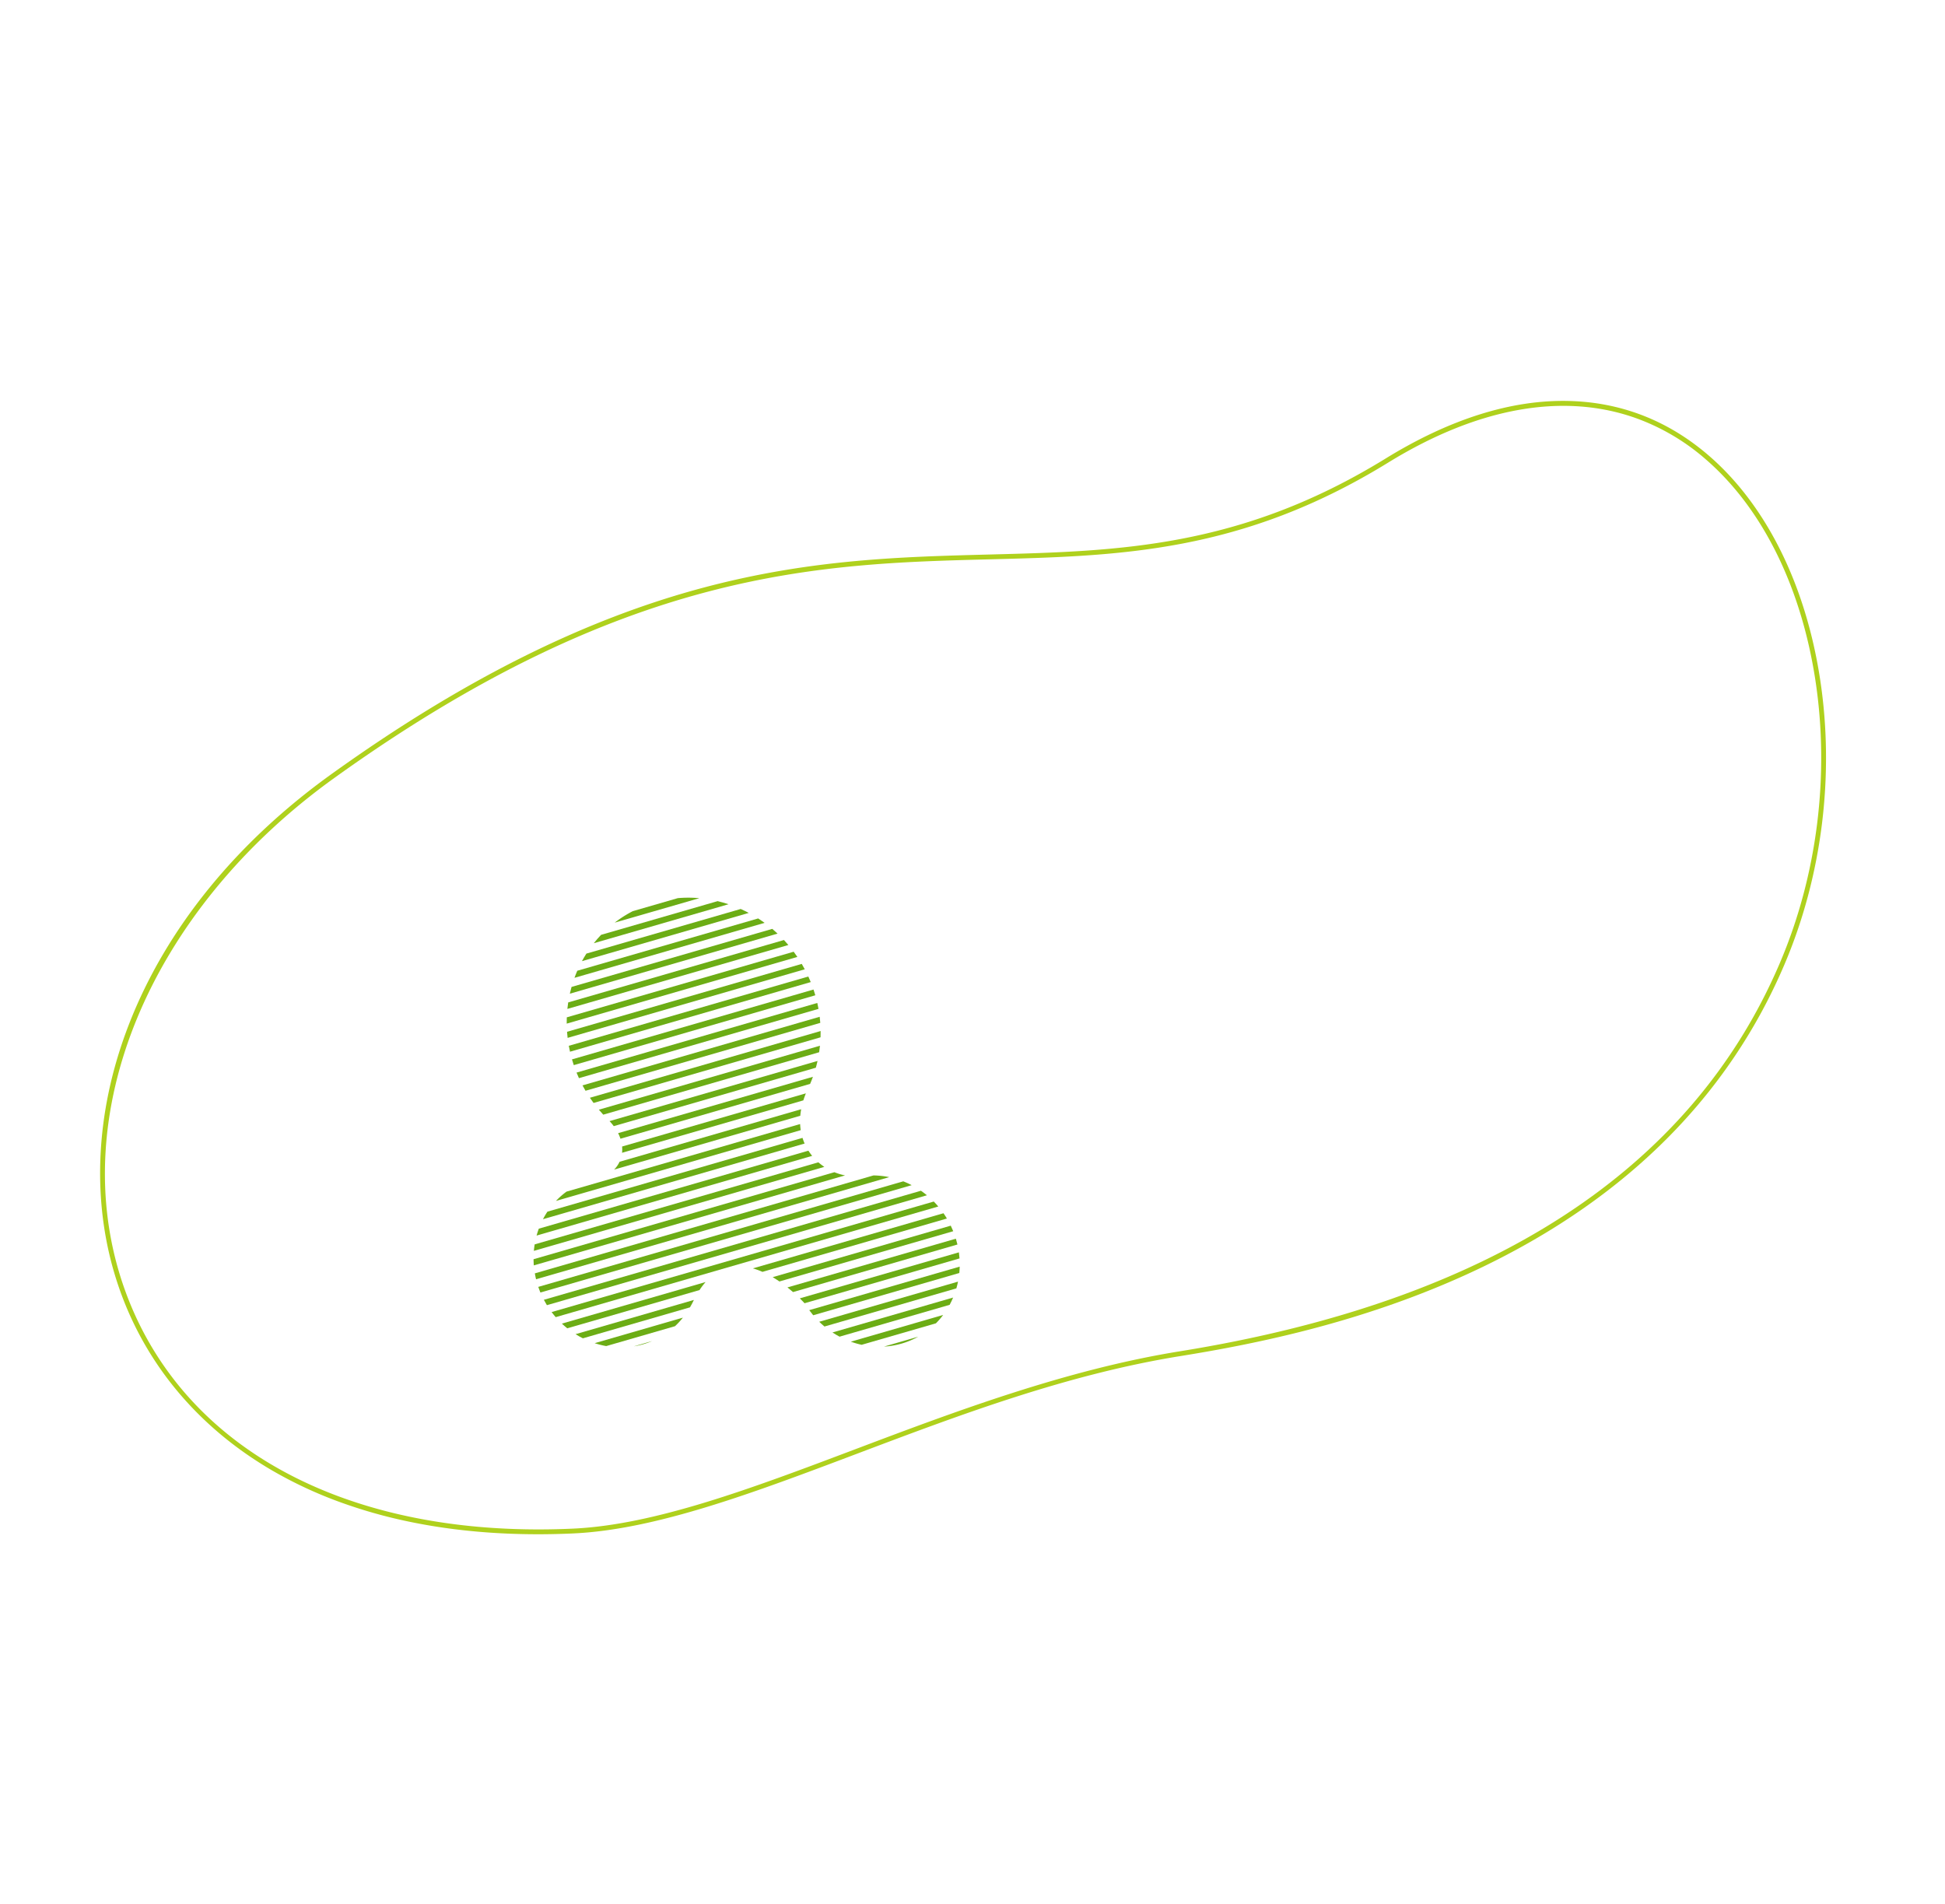 <?xml version="1.0" encoding="UTF-8"?> <svg xmlns="http://www.w3.org/2000/svg" xmlns:xlink="http://www.w3.org/1999/xlink" width="2019.845" height="1976.775" viewBox="0 0 2019.845 1976.775"><defs><clipPath id="clip-path"><rect id="Rettangolo_93" data-name="Rettangolo 93" width="1595.124" height="1523.063" transform="translate(0 -0.003)" fill="none"></rect></clipPath><clipPath id="clip-path-2"><rect id="Rettangolo_96" data-name="Rettangolo 96" width="442.556" height="466.119" fill="none"></rect></clipPath></defs><g id="Raggruppa_23" data-name="Raggruppa 23" transform="translate(-421.64 -5906.348)"><g id="Raggruppa_10" data-name="Raggruppa 10" transform="translate(942.557 5906.351) rotate(20)"><g id="Raggruppa_9" data-name="Raggruppa 9" clip-path="url(#clip-path)"><path id="Tracciato_15" data-name="Tracciato 15" d="M376.226,1523.06a438.848,438.848,0,0,1-77.869-6.77c-87.018-15.685-161.05-58.4-214.09-123.535-28.122-34.533-49.65-74.462-63.984-118.679C5.836,1229.515-.952,1181.666.108,1131.858c2.252-105.88,39.861-215.2,108.762-316.131,94.207-138,191.751-241.053,298.208-315.037,93.747-65.151,181.368-99.636,266.1-132.986C797.743,318.681,915.4,272.376,1025.5,133.4c48.687-61.456,101.962-102.241,158.345-121.224,51.5-17.338,103.919-16.155,155.8,3.516,73.535,27.879,140.374,91.343,188.2,178.7,48.361,88.328,71.978,191.963,66.5,291.814-8.09,147.505-71.131,282.709-187.372,401.855-90.829,93.1-193.42,155.219-262.685,193.846l-1.218-2.183,1.218,2.183c-104.264,58.145-194.233,135.515-281.24,210.339C776.118,1367,694.008,1437.614,614.477,1470.776c-57.86,24.125-114.739,40.1-169.056,47.486a513.972,513.972,0,0,1-69.195,4.8M1256.867,5.087c-80.249,0-158.884,44.866-227.451,131.416-110.937,140.033-229.2,186.577-354.4,235.853-164.992,64.937-352,138.537-562.014,446.19C-20.619,1014.286-30.608,1243.774,88.144,1389.6c69.085,84.835,169.8,128.334,287.315,128.337,73.646,0,153.883-17.079,237.093-51.774,78.8-32.856,160.616-103.216,247.237-177.707,83.134-71.492,177.36-152.524,282.066-210.914h0c284.1-158.432,434.658-357.478,447.5-591.608,5.426-98.932-17.975-201.617-65.894-289.139-47.257-86.313-113.168-148.971-185.59-176.427a227.434,227.434,0,0,0-81-15.278" fill="#afd11d"></path></g></g><g id="Raggruppa_16" data-name="Raggruppa 16" transform="translate(975.722 6838.453)"><g id="Raggruppa_15" data-name="Raggruppa 15" transform="translate(0 0.005)" clip-path="url(#clip-path-2)"><path id="Tracciato_37" data-name="Tracciato 37" d="M354.837,250.087q-.868-2.99-1.874-5.961L102.13,316.66q.864,2.991,1.866,5.963Z" transform="translate(-62.228 -148.748)" fill="#6cad15"></path><path id="Tracciato_38" data-name="Tracciato 38" d="M365.551,285.935q-.556-3.075-1.252-6.141l-250.024,72.3q1.176,2.907,2.488,5.784Z" transform="translate(-69.628 -170.48)" fill="#6cad15"></path><path id="Tracciato_39" data-name="Tracciato 39" d="M344.942,215.305q-1.179-2.906-2.5-5.78L93.691,281.457q.552,3.076,1.248,6.142Z" transform="translate(-57.086 -127.665)" fill="#6cad15"></path><path id="Tracciato_40" data-name="Tracciato 40" d="M377.04,322.862q-.231-3.162-.609-6.327L130.11,387.764q1.493,2.82,3.128,5.6Z" transform="translate(-79.276 -192.867)" fill="#6cad15"></path><path id="Tracciato_41" data-name="Tracciato 41" d="M335.892,181.6q-1.5-2.818-3.133-5.6L89.023,246.488q.227,3.163.6,6.329Z" transform="translate(-54.242 -107.242)" fill="#6cad15"></path><path id="Tracciato_42" data-name="Tracciato 42" d="M402.359,400.232q.509-3.358.848-6.748l-229.624,66.4q2.233,2.657,4.574,5.18Z" transform="translate(-105.764 -239.752)" fill="#6cad15"></path><path id="Tracciato_43" data-name="Tracciato 43" d="M423.522,527.321q1.112-3.574,2.6-7.256L235.28,575.252a32.3,32.3,0,0,1-.05,6.517Z" transform="translate(-143.326 -316.877)" fill="#6cad15"></path><path id="Tracciato_44" data-name="Tracciato 44" d="M389.286,360.928q.118-3.255.081-6.526L149.755,423.691q1.85,2.759,3.806,5.4Z" transform="translate(-91.246 -215.939)" fill="#6cad15"></path><path id="Tracciato_45" data-name="Tracciato 45" d="M416.219,440.955q.972-3.477,1.757-7.011L201.99,496.4a60.453,60.453,0,0,1,4.386,5.235Z" transform="translate(-123.072 -264.404)" fill="#6cad15"></path><path id="Tracciato_46" data-name="Tracciato 46" d="M327.642,149.025q-1.853-2.759-3.814-5.4L88.208,211.76q-.121,3.256-.088,6.528Z" transform="translate(-53.687 -87.513)" fill="#6cad15"></path><path id="Tracciato_47" data-name="Tracciato 47" d="M424.168,483.413q1.567-3.626,2.914-7.346l-202.294,58.5a42.251,42.251,0,0,1,2.422,5.8Z" transform="translate(-136.963 -290.069)" fill="#6cad15"></path><path id="Tracciato_48" data-name="Tracciato 48" d="M418.973,778.86,27.4,892.093q1.313,2.5,2.787,4.951c.129.213.263.42.393.632L425.2,783.562q-3.028-2.495-6.228-4.7" transform="translate(-16.692 -474.561)" fill="#6cad15"></path><path id="Tracciato_49" data-name="Tracciato 49" d="M254.07,1116.128l-91.643,26.5a88.358,88.358,0,0,0,12,3.032L245.877,1125a83.894,83.894,0,0,0,8.193-8.872" transform="translate(-98.967 -680.059)" fill="#6cad15"></path><path id="Tracciato_50" data-name="Tracciato 50" d="M939.2,1109l-95.889,27.728a88.811,88.811,0,0,0,11.251,3.25l77.12-22.3A82.474,82.474,0,0,0,939.2,1109" transform="translate(-513.83 -675.714)" fill="#6cad15"></path><path id="Tracciato_51" data-name="Tracciato 51" d="M306.685,82.909,98.218,143.192q-.978,3.481-1.775,7.016L312.189,87.82q-2.7-2.538-5.5-4.911" transform="translate(-58.763 -50.518)" fill="#6cad15"></path><path id="Tracciato_52" data-name="Tracciato 52" d="M306.228,59.739q-3.279-2.388-6.668-4.575L111.7,109.488q-1.574,3.626-2.921,7.348Z" transform="translate(-66.278 -33.613)" fill="#6cad15"></path><path id="Tracciato_53" data-name="Tracciato 53" d="M301.876,34.112q-4.119-2.19-8.355-4.087L133.265,76.366q-2.438,3.836-4.593,7.831Z" transform="translate(-78.4 -18.296)" fill="#6cad15"></path><path id="Tracciato_54" data-name="Tracciato 54" d="M281.182.479,234.448,13.993c-2.452,1.269-4.882,2.617-7.277,4.064a125.755,125.755,0,0,0-11.525,7.875L303.573.507A128.737,128.737,0,0,0,281.182.479" transform="translate(-131.393 -0.005)" fill="#6cad15"></path><path id="Tracciato_55" data-name="Tracciato 55" d="M319.393,117.7q-2.237-2.656-4.582-5.178L90.753,177.311q-.513,3.36-.862,6.752Z" transform="translate(-54.771 -68.56)" fill="#6cad15"></path><path id="Tracciato_56" data-name="Tracciato 56" d="M300.038,12.406q-5.6-1.864-11.328-3.227l-121.035,35q-4.005,4.183-7.573,8.693Z" transform="translate(-97.551 -5.595)" fill="#6cad15"></path><path id="Tracciato_57" data-name="Tracciato 57" d="M931.525,1177.033a82.46,82.46,0,0,0,35.495-10.264Z" transform="translate(-567.578 -710.914)" fill="#6cad15"></path><path id="Tracciato_58" data-name="Tracciato 58" d="M218.256,1029.864a73.815,73.815,0,0,1,6.292-8.322L75.336,1064.69q2.721,2.567,5.611,4.88Z" transform="translate(-45.902 -622.427)" fill="#6cad15"></path><path id="Tracciato_59" data-name="Tracciato 59" d="M635.618,925.147c2.421,1.434,4.761,2.94,7,4.477L823.1,877.434q-1.176-2.9-2.56-5.762Z" transform="translate(-387.282 -531.112)" fill="#6cad15"></path><path id="Tracciato_60" data-name="Tracciato 60" d="M230.459,1076.783q1.916-3.268,3.567-6.673c.165-.341.333-.671.5-1.006l-122.9,35.538q3.727,2.341,7.632,4.3Z" transform="translate(-68.015 -651.407)" fill="#6cad15"></path><path id="Tracciato_61" data-name="Tracciato 61" d="M851.39,912.352q-.7-3.029-1.623-6.034L674.856,956.9c2.075,1.65,4.011,3.274,5.791,4.828Z" transform="translate(-411.19 -552.221)" fill="#6cad15"></path><path id="Tracciato_62" data-name="Tracciato 62" d="M266.667,1183.864a82.3,82.3,0,0,0,18.916-5.47Z" transform="translate(-162.48 -717.997)" fill="#6cad15"></path><path id="Tracciato_63" data-name="Tracciato 63" d="M901.751,1027.41q1-3.458,1.717-7l-144.134,41.68q2.64,2.585,5.445,4.928Z" transform="translate(-462.662 -621.738)" fill="#6cad15"></path><path id="Tracciato_64" data-name="Tracciato 64" d="M873.594,948.894q-.218-3.155-.656-6.313l-165.2,47.77c2.4,2.356,4.085,4.167,4.9,5.085Z" transform="translate(-431.228 -574.316)" fill="#6cad15"></path><path id="Tracciato_65" data-name="Tracciato 65" d="M916.216,1070.3q1.99-3.683,3.612-7.547l-125.3,36.233q3.6,2.369,7.367,4.372Z" transform="translate(-484.106 -647.539)" fill="#6cad15"></path><path id="Tracciato_66" data-name="Tracciato 66" d="M888.621,987.155q.324-3.292.4-6.62L732.76,1025.723q1.984,2.746,4.129,5.309Z" transform="translate(-446.47 -597.442)" fill="#6cad15"></path><path id="Tracciato_67" data-name="Tracciato 67" d="M302.482,708.062a58.057,58.057,0,0,1-6.164-4.72L1.68,788.543q-.546,3.348-.839,6.745Z" transform="translate(-0.512 -428.548)" fill="#6cad15"></path><path id="Tracciato_68" data-name="Tracciato 68" d="M294.255,677.8a55.49,55.49,0,0,1-3.886-5.379L10.376,753.391q-1.3,3.53-2.3,7.169Z" transform="translate(-4.918 -409.71)" fill="#6cad15"></path><path id="Tracciato_69" data-name="Tracciato 69" d="M407.472,569.032q.284-3.32.914-6.767L219.8,616.8a28.736,28.736,0,0,1-5.659,8.139Z" transform="translate(-130.475 -342.59)" fill="#6cad15"></path><path id="Tracciato_70" data-name="Tracciato 70" d="M296.777,644.255a55.387,55.387,0,0,1-2.183-5.871L29.681,714.989a84.351,84.351,0,0,0-4.611,7.836Z" transform="translate(-15.275 -388.969)" fill="#6cad15"></path><path id="Tracciato_71" data-name="Tracciato 71" d="M313.759,607.965a59.93,59.93,0,0,1-.64-6.318L70.521,671.8a82.194,82.194,0,0,0-10.958,9.672Z" transform="translate(-36.292 -366.585)" fill="#6cad15"></path><path id="Tracciato_72" data-name="Tracciato 72" d="M592.929,899.546,784.46,844.161c-.056-.093-.109-.188-.165-.281q-1.616-2.674-3.38-5.2L582.979,895.921a76.412,76.412,0,0,1,9.95,3.625" transform="translate(-355.209 -511.011)" fill="#6cad15"></path><path id="Tracciato_73" data-name="Tracciato 73" d="M323.506,732.913a59.569,59.569,0,0,1-11.063-3.3L0,819.959q.032,3.2.291,6.418Z" transform="translate(0 -444.553)" fill="#6cad15"></path><path id="Tracciato_74" data-name="Tracciato 74" d="M400.355,757.827a90.243,90.243,0,0,0-8.725-3.98L12.6,863.45q1.006,2.949,2.222,5.86Z" transform="translate(-7.68 -459.321)" fill="#6cad15"></path><path id="Tracciato_75" data-name="Tracciato 75" d="M449.551,812.711q-2.265-2.677-4.694-5.146L47.979,922.331q2.044,2.732,4.25,5.274Z" transform="translate(-29.234 -492.051)" fill="#6cad15"></path><path id="Tracciato_76" data-name="Tracciato 76" d="M371.435,739.947a86.556,86.556,0,0,0-16.342-1.777L3.431,839.861q.533,3.073,1.279,6.133Z" transform="translate(-2.091 -449.769)" fill="#6cad15"></path></g></g></g></svg> 